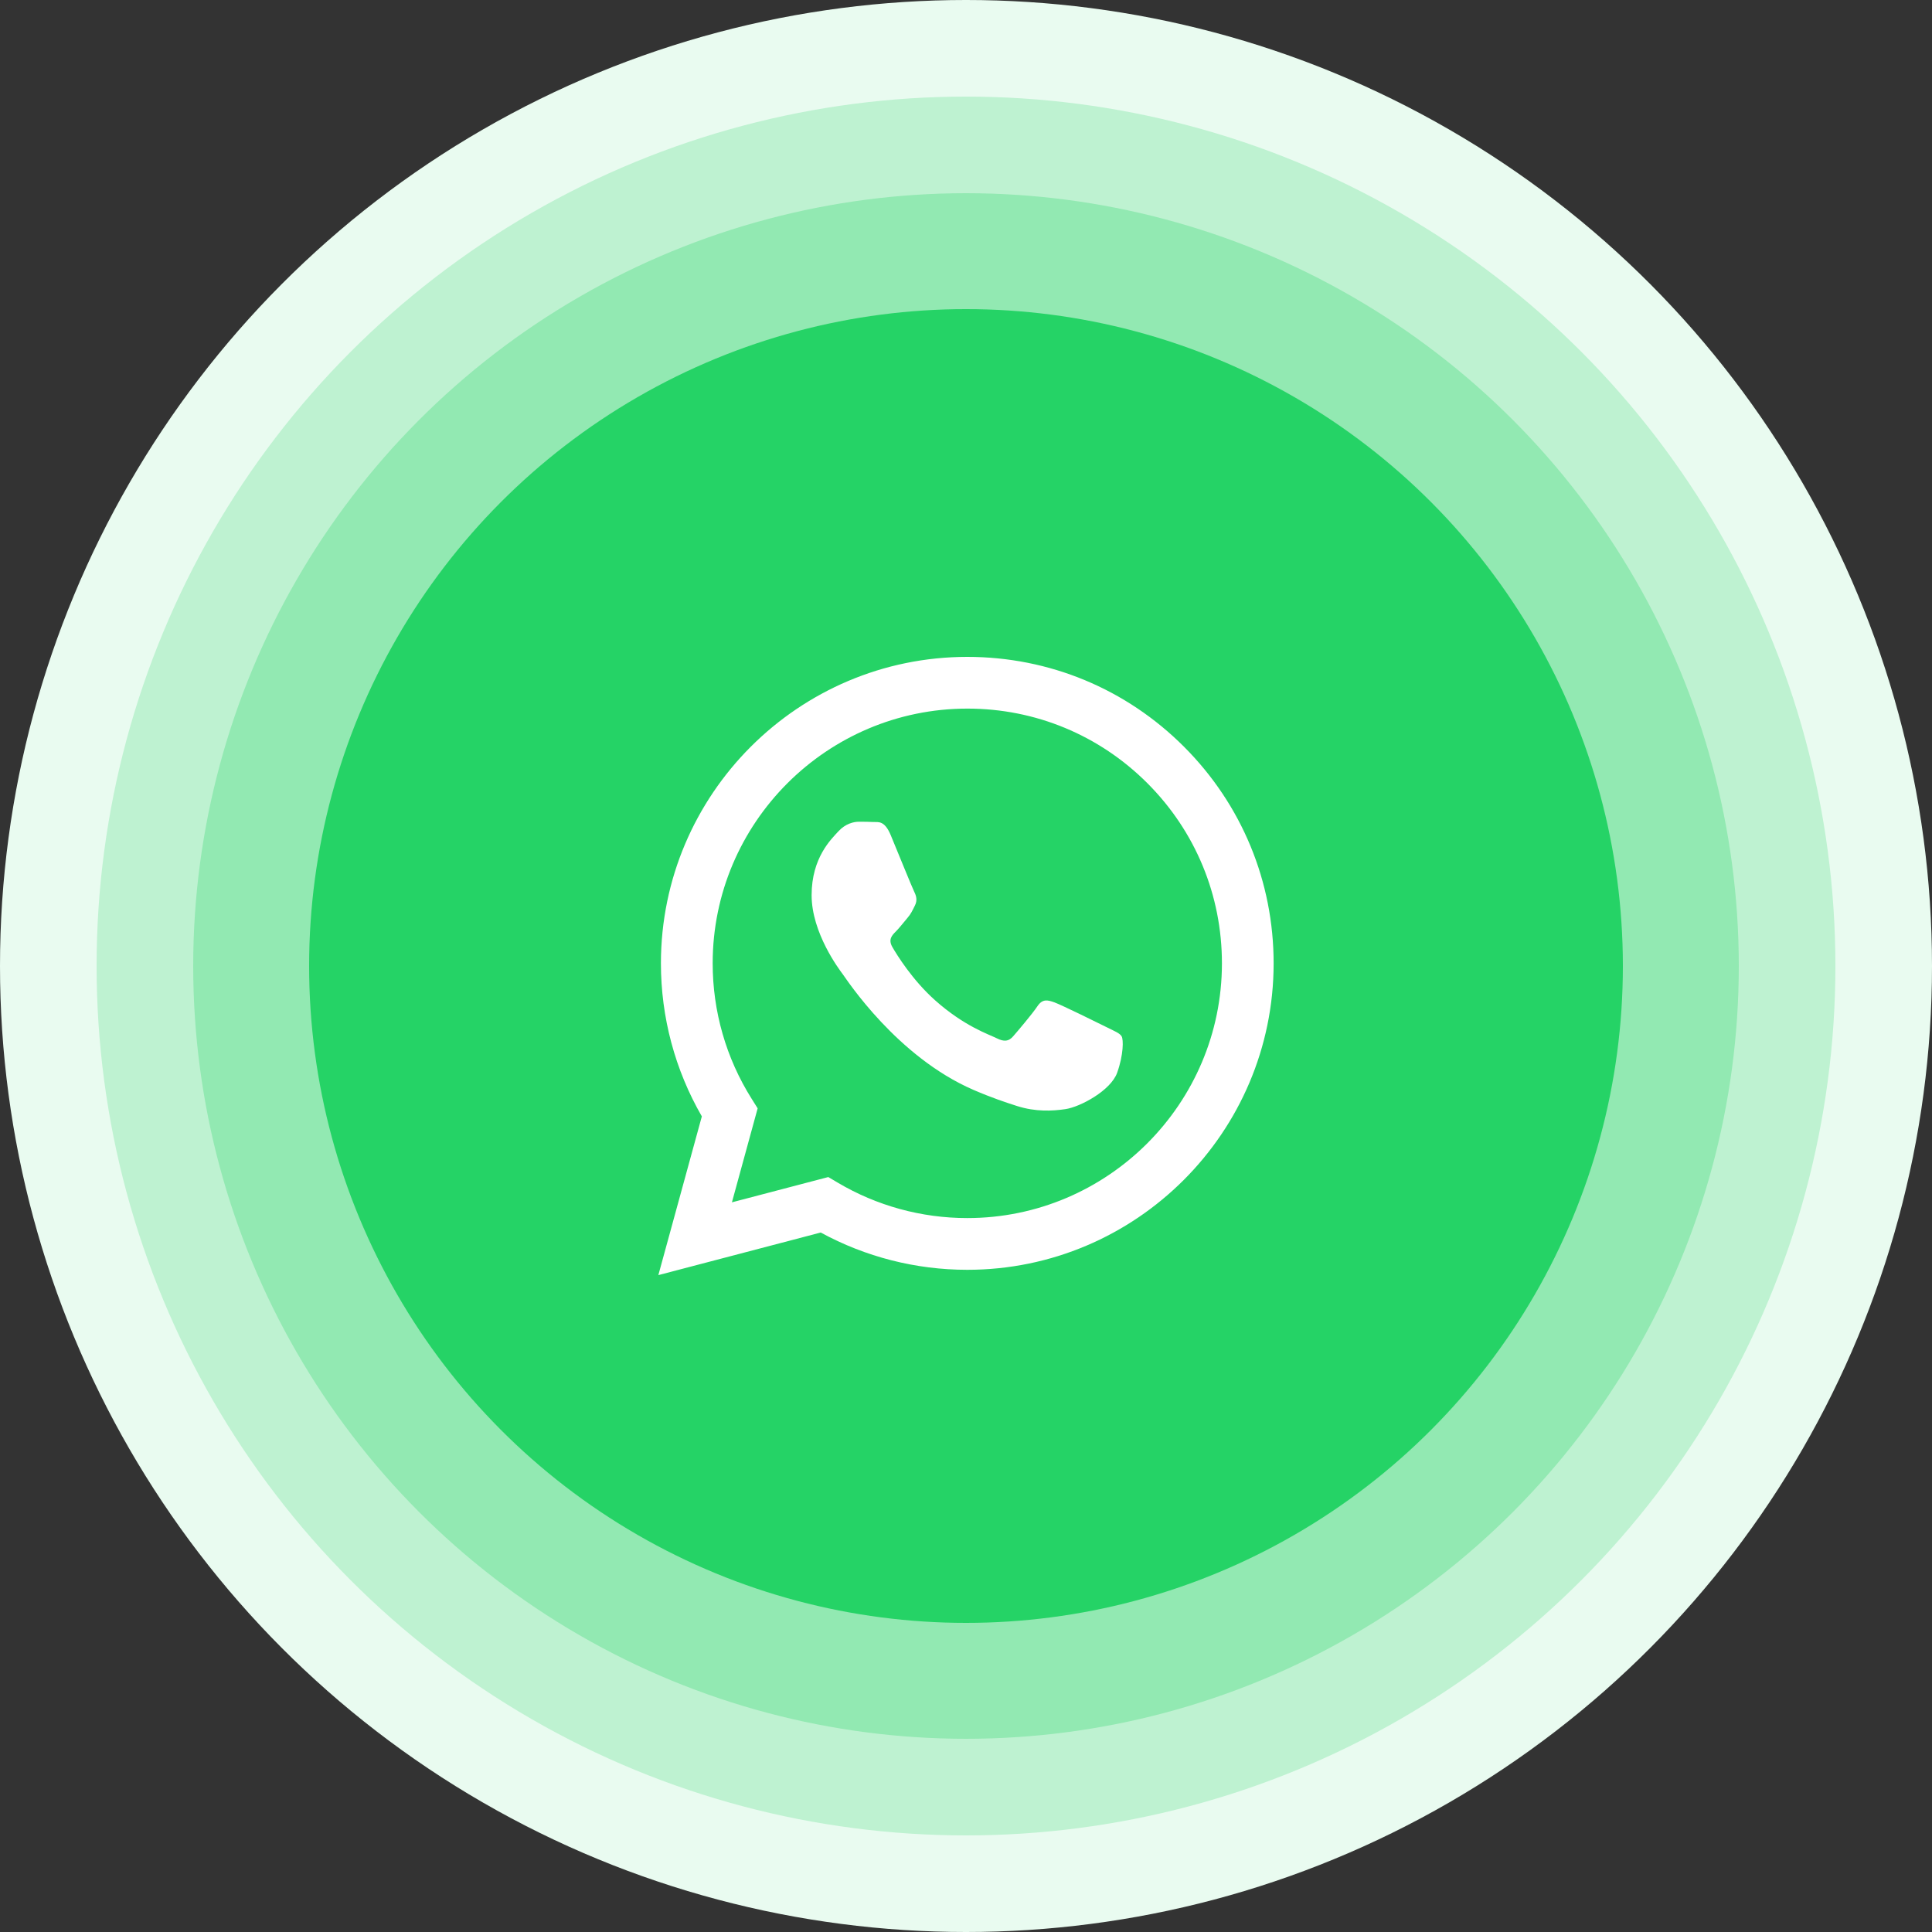 <svg width="100" height="100" viewBox="0 0 100 100" fill="none" xmlns="http://www.w3.org/2000/svg">
<rect x="0" y="0" width="100" height="100" fill="#333333" stroke="none"/>
<circle cx="50" cy="50" r="50" fill="#E9FBF0"/>
<circle cx="50" cy="50" r="45" fill="#BEF2D1"/>
<circle cx="50" cy="50" r="40" fill="#92E9B2"/>
<circle cx="50" cy="50" r="34" fill="#25D366"/>
<g clip-path="url(#clip0_8_266)">
<path fill-rule="evenodd" clip-rule="evenodd" d="M61.284 38.651C58.289 35.653 54.308 34.001 50.067 34C41.327 34 34.213 41.112 34.209 49.856C34.208 52.651 34.939 55.379 36.327 57.784L34.076 66L42.481 63.795C44.797 65.059 47.405 65.724 50.059 65.725H50.065C58.804 65.725 65.919 58.612 65.923 49.868C65.925 45.632 64.277 41.647 61.284 38.651ZM50.067 63.047H50.061C47.696 63.047 45.377 62.411 43.353 61.209L42.872 60.924L37.884 62.232L39.216 57.368L38.903 56.869C37.583 54.771 36.887 52.345 36.888 49.856C36.891 42.589 42.804 36.677 50.073 36.677C53.593 36.677 56.903 38.051 59.391 40.541C61.879 43.033 63.248 46.344 63.247 49.865C63.243 57.135 57.331 63.047 50.067 63.047ZM57.296 53.176C56.9 52.977 54.952 52.019 54.588 51.887C54.225 51.755 53.961 51.688 53.696 52.084C53.431 52.48 52.673 53.373 52.441 53.639C52.211 53.903 51.979 53.936 51.583 53.737C51.187 53.539 49.909 53.121 48.396 51.771C47.219 50.72 46.423 49.423 46.192 49.025C45.961 48.628 46.168 48.415 46.365 48.217C46.544 48.04 46.761 47.755 46.96 47.523C47.16 47.293 47.225 47.128 47.359 46.863C47.491 46.599 47.425 46.367 47.325 46.168C47.225 45.971 46.433 44.02 46.104 43.227C45.783 42.453 45.456 42.559 45.212 42.547C44.981 42.535 44.717 42.533 44.452 42.533C44.188 42.533 43.759 42.632 43.396 43.029C43.033 43.427 42.009 44.385 42.009 46.335C42.009 48.285 43.429 50.169 43.627 50.433C43.824 50.697 46.42 54.7 50.395 56.416C51.34 56.824 52.079 57.068 52.653 57.251C53.603 57.552 54.467 57.509 55.149 57.408C55.911 57.295 57.493 56.449 57.824 55.524C58.155 54.599 58.155 53.804 58.055 53.64C57.956 53.473 57.692 53.375 57.296 53.176Z" fill="white"/>
</g>
<defs>
<clipPath id="clip0_8_266">
<rect width="32" height="32" fill="white" transform="translate(34 34)"/>
</clipPath>
</defs>
</svg>
